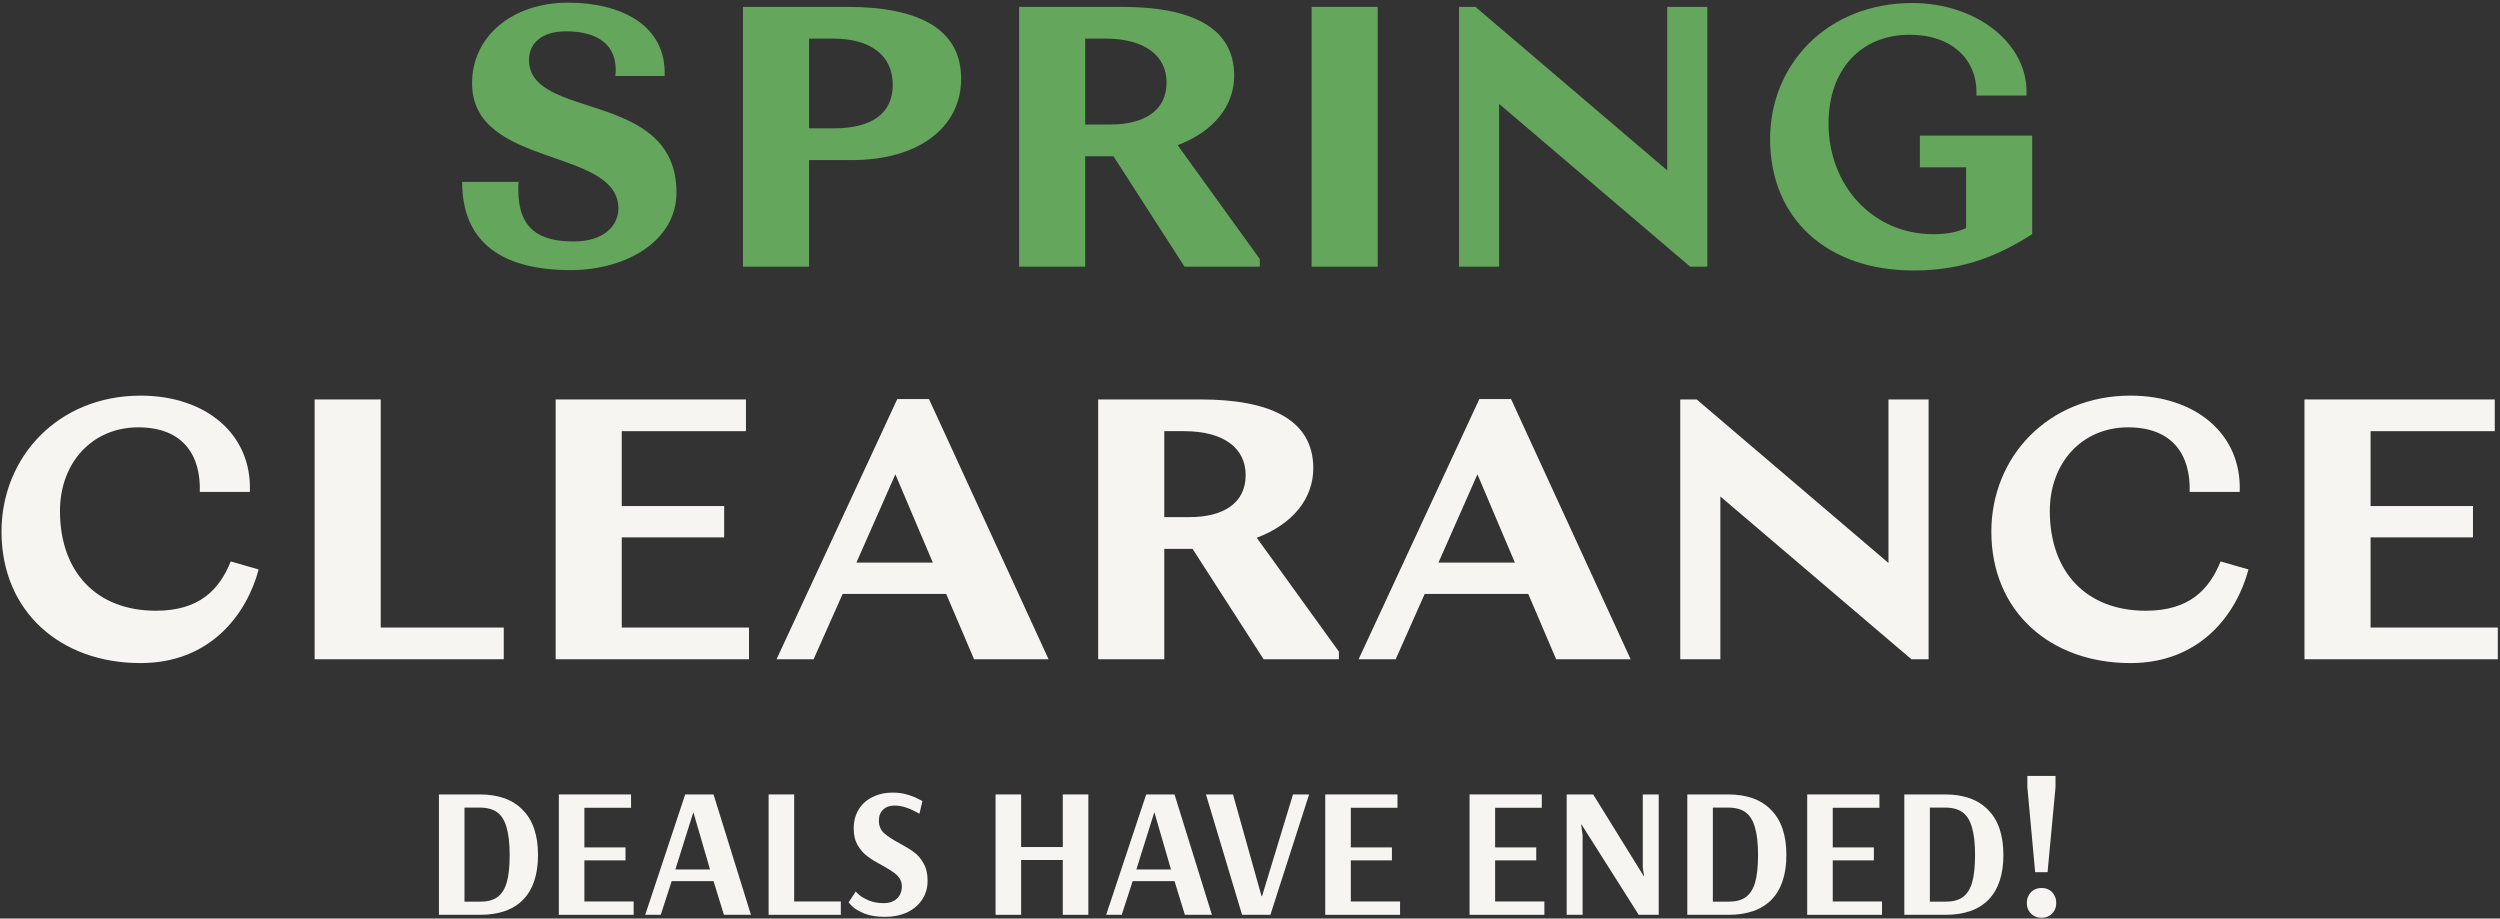 <svg width="675" height="248" viewBox="0 0 675 248" fill="none" xmlns="http://www.w3.org/2000/svg">
<rect x="0" y="0" width="675" height="248" fill="#333333" stroke="none"/>
<path d="M549.489 235.5L547.389 212.55V209.5H554.989V212.55L552.839 235.5H549.489ZM551.239 247.8C550.105 247.8 549.172 247.45 548.439 246.75C547.639 245.95 547.239 244.967 547.239 243.8C547.239 242.633 547.639 241.633 548.439 240.8C549.172 240.1 550.105 239.75 551.239 239.75C552.339 239.75 553.255 240.1 553.989 240.8C554.789 241.633 555.189 242.633 555.189 243.8C555.189 244.967 554.789 245.95 553.989 246.75C553.255 247.45 552.339 247.8 551.239 247.8Z" fill="#F6F5F2"/>
<path d="M514.166 214.5H525.216C530.249 214.5 534.116 215.9 536.816 218.7C539.549 221.467 540.916 225.517 540.916 230.85C540.916 236.117 539.582 240.133 536.916 242.9C534.249 245.633 530.366 247 525.266 247H514.166V214.5ZM525.316 243.45C527.249 243.45 528.782 243.05 529.916 242.25C531.082 241.417 531.932 240.1 532.466 238.3C532.999 236.467 533.266 233.983 533.266 230.85C533.266 227.717 532.982 225.217 532.416 223.35C531.882 221.483 531.032 220.133 529.866 219.3C528.699 218.467 527.149 218.05 525.216 218.05H521.066V243.45H525.316Z" fill="#F6F5F2"/>
<path d="M487.945 247V214.5H507.445V218.1H494.845V228.8H505.945V232.3H494.845V243.4H508.145V247H487.945Z" fill="#F6F5F2"/>
<path d="M455.572 214.5H466.622C471.655 214.5 475.522 215.9 478.222 218.7C480.955 221.467 482.322 225.517 482.322 230.85C482.322 236.117 480.988 240.133 478.322 242.9C475.655 245.633 471.772 247 466.672 247H455.572V214.5ZM466.722 243.45C468.655 243.45 470.188 243.05 471.322 242.25C472.488 241.417 473.338 240.1 473.872 238.3C474.405 236.467 474.672 233.983 474.672 230.85C474.672 227.717 474.388 225.217 473.822 223.35C473.288 221.483 472.438 220.133 471.272 219.3C470.105 218.467 468.555 218.05 466.622 218.05H462.472V243.45H466.722Z" fill="#F6F5F2"/>
<path d="M423.003 247V214.5H430.153L443.803 236.55H443.903L443.553 234.3V214.5H447.853V247H442.453L427.003 222.6H426.903L427.303 225.5V247H423.003Z" fill="#F6F5F2"/>
<path d="M396.783 247V214.5H416.283V218.1H403.683V228.8H414.783V232.3H403.683V243.4H416.983V247H396.783Z" fill="#F6F5F2"/>
<path d="M357.818 247V214.5H377.318V218.1H364.718V228.8H375.818V232.3H364.718V243.4H378.018V247H357.818Z" fill="#F6F5F2"/>
<path d="M335.359 247L325.609 214.5H332.909L340.609 241.95H340.759L349.109 214.5H353.459L343.009 247H335.359Z" fill="#F6F5F2"/>
<path d="M298.668 247L309.468 214.5H317.118L327.218 247H319.918L317.118 237.9H305.818L302.868 247H298.668ZM306.818 234.75H316.168L311.718 219.45H311.618L306.818 234.75Z" fill="#F6F5F2"/>
<path d="M268.804 247V214.5H275.704V228.7H286.954V214.5H293.854V247H286.954V232.2H275.704V247H268.804Z" fill="#F6F5F2"/>
<path d="M239.001 247.55C236.801 247.55 234.968 247.267 233.501 246.7C232.034 246.1 230.934 245.467 230.201 244.8C229.501 244.133 229.151 243.733 229.151 243.6L231.051 240.7C231.051 240.767 231.368 241.083 232.001 241.65C232.668 242.183 233.551 242.683 234.651 243.15C235.784 243.617 237.084 243.85 238.551 243.85C240.118 243.85 241.334 243.433 242.201 242.6C243.068 241.767 243.501 240.667 243.501 239.3C243.501 238.433 243.268 237.683 242.801 237.05C242.334 236.383 241.751 235.833 241.051 235.4C240.384 234.933 239.434 234.35 238.201 233.65C236.601 232.817 235.284 232.017 234.251 231.25C233.218 230.483 232.334 229.483 231.601 228.25C230.868 227.017 230.501 225.5 230.501 223.7C230.501 221.733 230.951 220.017 231.851 218.55C232.751 217.083 234.001 215.967 235.601 215.2C237.201 214.4 239.018 214 241.051 214C242.384 214 243.634 214.167 244.801 214.5C246.001 214.833 247.001 215.217 247.801 215.65C248.634 216.05 249.051 216.267 249.051 216.3L248.251 219.7C248.084 219.6 247.668 219.383 247.001 219.05C246.368 218.683 245.551 218.333 244.551 218C243.551 217.667 242.534 217.5 241.501 217.5C240.234 217.5 239.218 217.867 238.451 218.6C237.684 219.3 237.301 220.283 237.301 221.55C237.301 222.95 237.751 224.067 238.651 224.9C239.551 225.733 240.934 226.65 242.801 227.65C244.468 228.55 245.801 229.367 246.801 230.1C247.801 230.833 248.651 231.833 249.351 233.1C250.084 234.333 250.451 235.883 250.451 237.75C250.451 239.783 249.934 241.533 248.901 243C247.901 244.467 246.534 245.6 244.801 246.4C243.068 247.167 241.134 247.55 239.001 247.55Z" fill="#F6F5F2"/>
<path d="M207.525 247V214.5H214.425V243.4H227.025V247H207.525Z" fill="#F6F5F2"/>
<path d="M174.205 247L185.005 214.5H192.655L202.755 247H195.455L192.655 237.9H181.355L178.405 247H174.205ZM182.355 234.75H191.705L187.255 219.45H187.155L182.355 234.75Z" fill="#F6F5F2"/>
<path d="M150.884 247V214.5H170.384V218.1H157.784V228.8H168.884V232.3H157.784V243.4H171.084V247H150.884Z" fill="#F6F5F2"/>
<path d="M118.511 214.5H129.561C134.595 214.5 138.461 215.9 141.161 218.7C143.895 221.467 145.261 225.517 145.261 230.85C145.261 236.117 143.928 240.133 141.261 242.9C138.595 245.633 134.711 247 129.611 247H118.511V214.5ZM129.661 243.45C131.595 243.45 133.128 243.05 134.261 242.25C135.428 241.417 136.278 240.1 136.811 238.3C137.345 236.467 137.611 233.983 137.611 230.85C137.611 227.717 137.328 225.217 136.761 223.35C136.228 221.483 135.378 220.133 134.211 219.3C133.045 218.467 131.495 218.05 129.561 218.05H125.411V243.45H129.661Z" fill="#F6F5F2"/>
<path d="M622.207 178V107.852H673.581V116.414H640.054V136.633H667.7V145.092H640.054V169.438H674.406V178H622.207Z" fill="#F6F5F2"/>
<path d="M575.215 179.032C553.551 179.032 537.665 165.105 537.665 143.545C537.665 123.325 553.035 106.82 575.215 106.82C592.855 106.82 605.337 117.239 604.718 132.816H591.204C591.514 122.913 586.665 115.382 574.596 115.382C562.113 115.382 553.448 124.976 553.448 137.974C553.448 154.48 563.351 164.899 579.341 164.899C591.101 164.899 596.466 159.225 599.56 151.591L607.091 153.757C603.996 165.415 594.402 179.032 575.215 179.032Z" fill="#F6F5F2"/>
<path d="M509.888 107.852H520.72V178H516.078L464.498 134.054V178H453.666V107.852H458.102L509.888 152.004V107.852Z" fill="#F6F5F2"/>
<path d="M366.825 178L399.423 107.748H407.985L440.274 178H420.158L412.628 160.36H384.671L376.831 178H366.825ZM388.385 151.901H409.017L398.907 128.071L388.385 151.901Z" fill="#F6F5F2"/>
<path d="M296.509 178V107.852H324.156C342.931 107.852 354.588 113.319 354.588 126.42C354.588 134.57 349.12 141.482 339.32 145.195L361.499 175.937V178H341.177L321.989 148.187C321.68 148.187 321.267 148.187 320.958 148.187H314.355V178H296.509ZM319.72 116.414H314.355V139.625H321.061C330.551 139.625 336.328 135.705 336.328 128.277C336.328 120.953 330.345 116.414 319.72 116.414Z" fill="#F6F5F2"/>
<path d="M209.667 178L242.266 107.748H250.828L283.117 178H263.001L255.47 160.36H227.514L219.674 178H209.667ZM231.228 151.901H251.86L241.75 128.071L231.228 151.901Z" fill="#F6F5F2"/>
<path d="M150.03 178V107.852H201.403V116.414H167.876V136.633H195.523V145.092H167.876V169.438H202.229V178H150.03Z" fill="#F6F5F2"/>
<path d="M136.015 169.438V178H84.951V107.852H102.797V169.438H136.015Z" fill="#F6F5F2"/>
<path d="M37.958 179.032C16.295 179.032 0.408 165.105 0.408 143.545C0.408 123.325 15.779 106.82 37.958 106.82C55.599 106.82 68.081 117.239 67.462 132.816H53.948C54.258 122.913 49.409 115.382 37.339 115.382C24.857 115.382 16.192 124.976 16.192 137.974C16.192 154.48 26.095 164.899 42.085 164.899C53.845 164.899 59.209 159.225 62.304 151.591L69.835 153.757C66.74 165.415 57.146 179.032 37.958 179.032Z" fill="#F6F5F2"/>
<path d="M516.61 73.032C493.399 73.032 477.925 59.105 477.925 37.545C477.925 17.326 493.399 0.82 516.3 0.82C533.94 0.82 547.867 12.065 547.145 25.785H533.631C534.044 16.088 527.029 9.382 515.578 9.382C502.58 9.382 493.708 18.667 493.708 33.315C493.708 50.234 505.778 63.232 521.974 63.232C525.997 63.232 528.473 62.613 530.846 61.581V45.179H518.363V36.617H548.692V63.232C540.336 68.493 530.949 73.032 516.61 73.032Z" fill="#63A65C"/>
<path d="M450.148 1.852H460.98V72H456.337L404.758 28.054V72H393.926V1.852H398.362L450.148 46.004V1.852Z" fill="#63A65C"/>
<path d="M354.133 72V1.852H371.979V72H354.133Z" fill="#63A65C"/>
<path d="M275.151 72V1.852H302.798C321.573 1.852 333.23 7.319 333.23 20.42C333.23 28.57 327.763 35.482 317.963 39.195L340.142 69.937V72H319.819L300.632 42.187C300.322 42.187 299.91 42.187 299.6 42.187H292.998V72H275.151ZM298.362 10.414H292.998V33.625H299.703C309.194 33.625 314.971 29.705 314.971 22.277C314.971 14.953 308.988 10.414 298.362 10.414Z" fill="#63A65C"/>
<path d="M200.603 72V1.852H228.662C247.953 1.852 259.507 7.732 259.507 21.246C259.507 34.656 247.643 43.219 230.106 43.219H218.449V72H200.603ZM224.845 10.414H218.449V34.656H225.155C235.367 34.656 241.041 30.633 241.041 22.896C241.041 14.953 235.058 10.414 224.845 10.414Z" fill="#63A65C"/>
<path d="M154.074 72.929C136.124 72.929 124.777 65.914 124.777 49.099H140.044C139.941 49.305 139.941 50.233 139.941 51.162C139.941 61.891 145.615 65.192 154.899 65.192C163.359 65.192 166.969 60.653 166.969 56.32C166.969 39.711 127.459 45.488 127.459 22.483C127.459 9.589 138.6 0.717 153.352 0.717C167.691 0.717 179.967 6.803 179.451 20.523H166.144C166.247 19.698 166.247 19.389 166.247 18.873C166.247 10.93 159.748 8.454 152.836 8.454C146.44 8.454 142.83 11.549 142.83 16.191C142.83 32.593 182.649 24.134 182.649 51.987C182.649 65.088 169.032 72.929 154.074 72.929Z" fill="#63A65C"/>
</svg>
